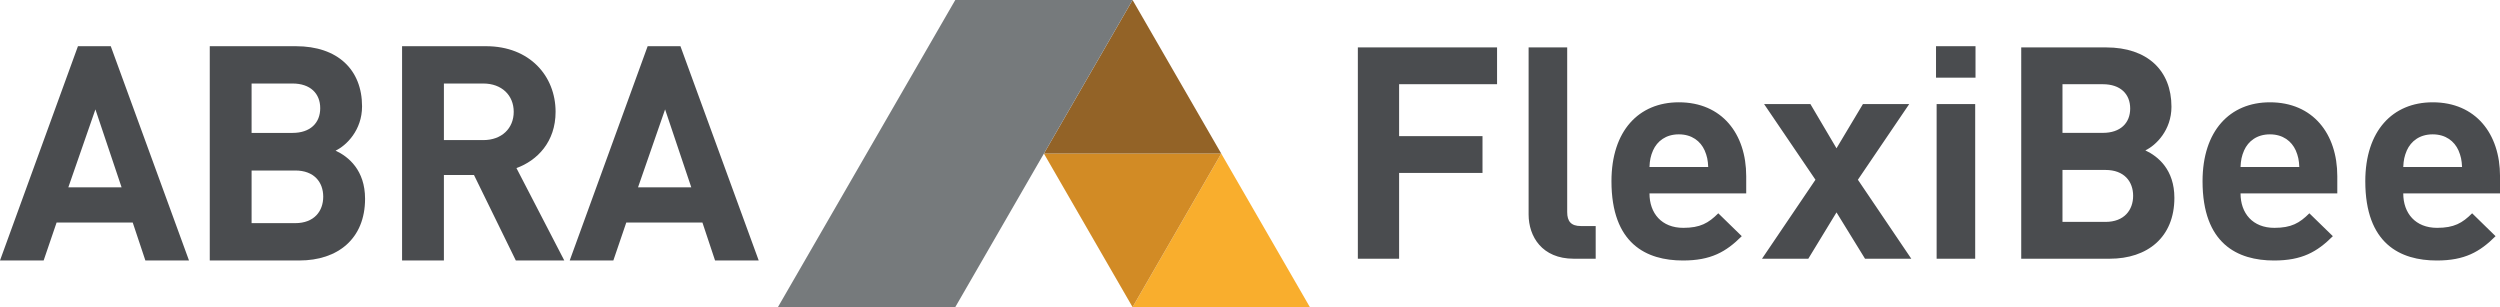 <svg xmlns="http://www.w3.org/2000/svg" width="502.893" height="61.773"><path d="M19.193 22.005l-5.45 15.682h10.715zm10.05 30.39L26.7 44.769H11.383l-2.604 7.628H0L15.68 9.294h6.6l15.738 43.102h-8.776M59.39 34.297h-8.78v10.59h8.78c3.813 0 5.63-2.418 5.63-5.322 0-2.906-1.817-5.268-5.63-5.268M58.844 16.8h-8.235v9.935h8.235c3.573 0 5.57-2.003 5.57-4.972 0-2.963-1.997-4.963-5.57-4.963m1.394 35.596H42.195V9.294H59.51c8.412 0 13.32 4.72 13.32 12.11 0 4.779-3.15 7.87-5.327 8.899 2.603 1.21 5.932 3.934 5.932 9.684 0 8.057-5.513 12.409-13.197 12.409M97.225 16.8h-7.93v11.38h7.93c3.694 0 6.114-2.357 6.114-5.687s-2.42-5.693-6.114-5.693m6.537 35.596l-8.413-17.188h-6.055v17.188H80.88V9.294h16.89c8.779 0 13.989 5.994 13.989 13.199 0 6.052-3.695 9.804-7.873 11.317l9.623 18.586h-9.746m30.024-30.391l-5.445 15.682h10.715zm10.05 30.39l-2.54-7.627H125.98l-2.601 7.628h-8.776L130.28 9.294h6.595l15.745 43.102h-8.783" fill="#4a4c4f"/><path d="M227.824 61.773l17.837-30.882 17.828 30.882z" fill="#f9ae2d"/><path d="M227.824 61.773l-17.833-30.882h35.67z" fill="#d28b25"/><path d="M209.99 30.891L227.825.001l17.837 30.89z" fill="#936327"/><path d="M227.824 0h-35.663l-35.674 61.773h35.674L227.824 0" fill="#767a7c"/><path d="M281.44 16.94v10.446h16.776v7.403H281.44v17.255h-8.299V9.538h28.003v7.403H281.44m35.132 35.103c-6.392 0-9.081-4.48-9.081-8.898V9.538h7.762v33.129c0 1.851.774 2.804 2.747 2.804h2.984v6.573h-4.412m26.329-21.791c-.832-1.852-2.565-3.227-5.192-3.227-2.625 0-4.354 1.375-5.188 3.227-.485 1.13-.658 1.969-.717 3.338h11.813c-.054-1.37-.234-2.208-.716-3.338m-11.097 8.653c0 4 2.444 6.927 6.801 6.927 3.403 0 5.074-.958 7.04-2.927l4.723 4.602c-3.165 3.164-6.21 4.893-11.827 4.893-7.344 0-14.385-3.349-14.385-15.943 0-10.148 5.492-15.88 13.553-15.88 8.658 0 13.554 6.329 13.554 14.865v3.463h-19.459m43.359 13.138l-5.738-9.32-5.673 9.32h-9.312l10.752-15.888-10.335-15.224h9.318l5.25 8.897 5.32-8.897h9.311l-10.328 15.224 10.743 15.888h-9.308m14.405-31.112h7.757v31.112h-7.757zm-.123-11.638h7.946v6.329h-7.946v-6.33m34.099 24.894h-8.66v10.448h8.66c3.763 0 5.552-2.39 5.552-5.252 0-2.862-1.79-5.196-5.552-5.196m-.535-17.246h-8.125v9.786h8.125c3.523 0 5.495-1.972 5.495-4.896 0-2.927-1.972-4.89-5.495-4.89m1.37 35.103h-17.794V9.538h17.084c8.302 0 13.135 4.65 13.135 11.931 0 4.719-3.112 7.763-5.252 8.784 2.557 1.188 5.841 3.877 5.841 9.544 0 7.945-5.422 12.247-13.014 12.247m37.428-21.791c-.839-1.852-2.572-3.227-5.199-3.227-2.619 0-4.355 1.375-5.19 3.227-.483 1.13-.657 1.969-.718 3.338h11.82c-.053-1.37-.237-2.208-.713-3.338M450.7 38.906c0 4 2.444 6.927 6.804 6.927 3.403 0 5.077-.958 7.04-2.927l4.727 4.602c-3.166 3.164-6.215 4.893-11.824 4.893-7.343 0-14.388-3.349-14.388-15.943 0-10.148 5.493-15.88 13.549-15.88 8.663 0 13.557 6.329 13.557 14.865v3.463H450.7m43.841-8.653c-.834-1.852-2.569-3.227-5.189-3.227-2.627 0-4.36 1.375-5.2 3.227-.479 1.13-.655 1.969-.72 3.338h11.828c-.061-1.37-.239-2.208-.719-3.338m-11.109 8.653c0 4 2.455 6.927 6.807 6.927 3.404 0 5.08-.958 7.049-2.927l4.713 4.602c-3.165 3.164-6.212 4.893-11.816 4.893-7.349 0-14.39-3.349-14.39-15.943 0-10.148 5.494-15.88 13.557-15.88 8.653 0 13.545 6.329 13.545 14.865v3.463h-19.465" fill="#4a4c4f"/></svg>